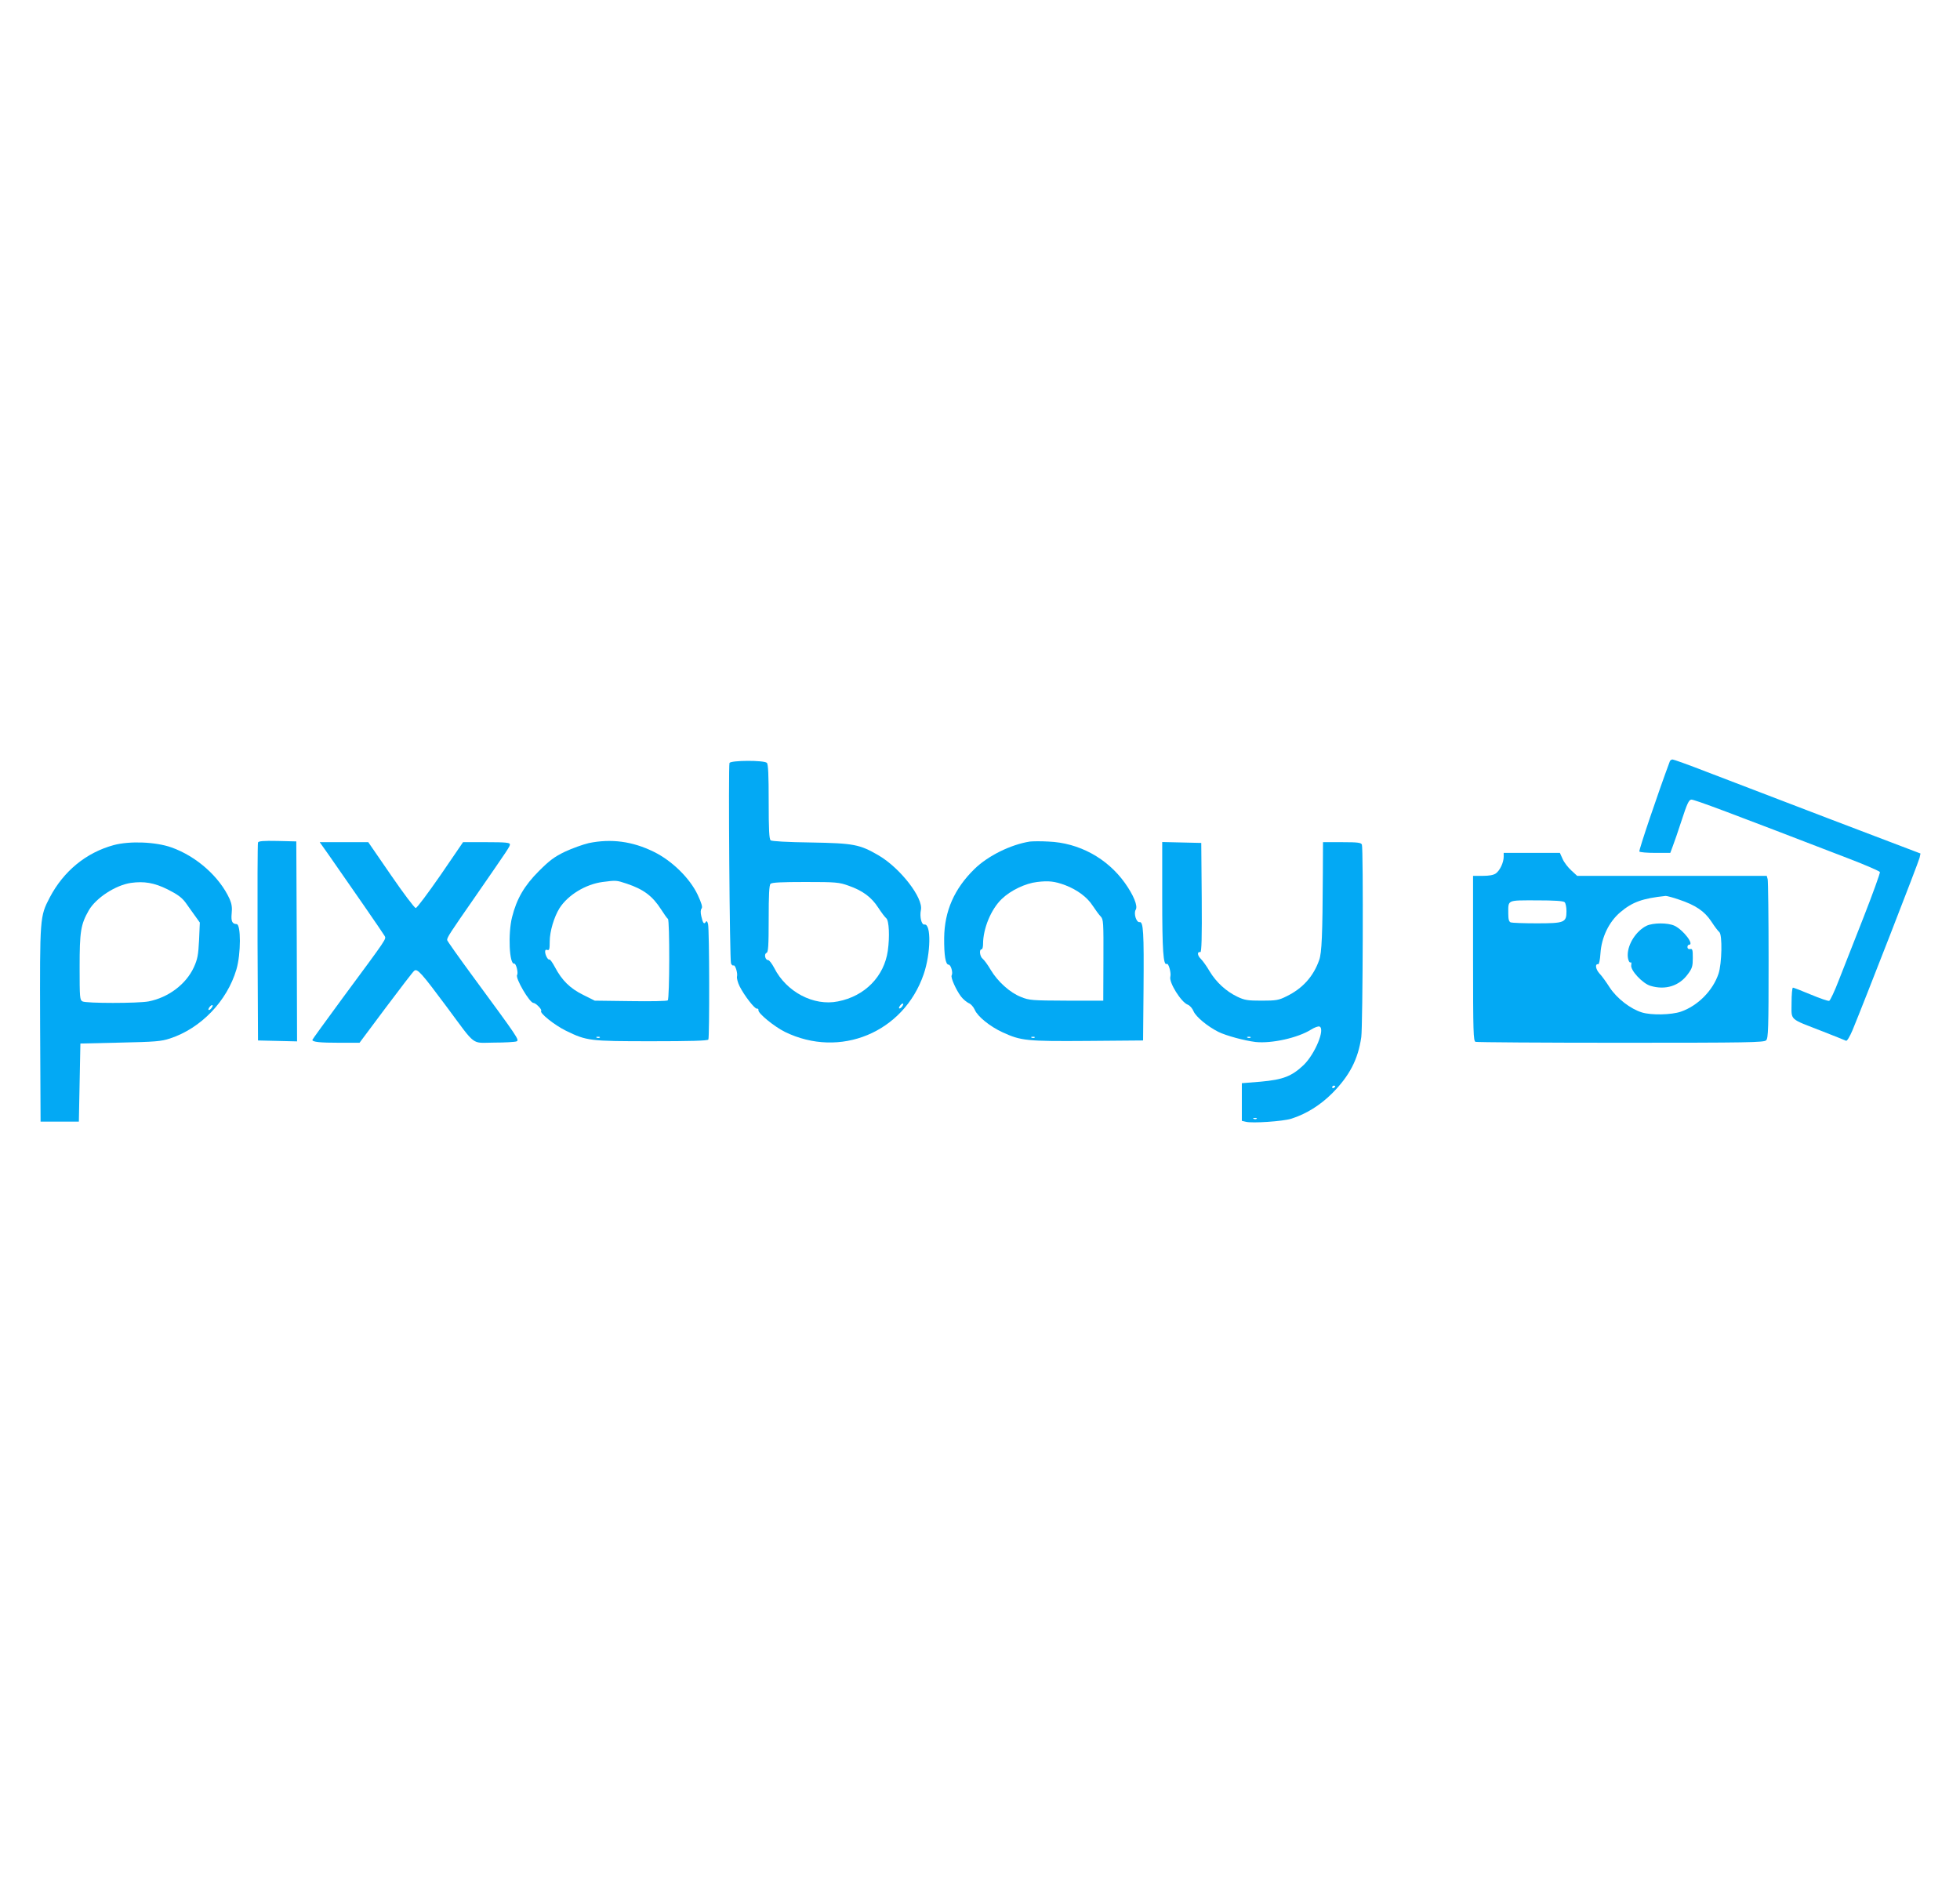 <?xml version="1.0" standalone="no"?>
<!DOCTYPE svg PUBLIC "-//W3C//DTD SVG 20010904//EN"
 "http://www.w3.org/TR/2001/REC-SVG-20010904/DTD/svg10.dtd">
<svg version="1.0" xmlns="http://www.w3.org/2000/svg"
 width="1280pt" height="1228pt" viewBox="0 0 1280 1228"
 preserveAspectRatio="xMidYMid meet">
<g transform="translate(0,1228) scale(0.1,-0.1)"
fill="#03a9f4" stroke="none">
<path d="M10905 7308 c-76 -204 -204 -582 -199 -589 3 -5 50 -9 104 -9 l98 0
16 43 c9 23 36 101 59 172 34 105 46 131 62 133 18 2 244 -83 1028 -385 110
-42 201 -82 204 -88 2 -7 -46 -140 -107 -296 -61 -156 -134 -342 -162 -412
-27 -71 -56 -131 -62 -133 -7 -3 -61 16 -121 41 -59 25 -112 45 -116 45 -5 0
-9 -45 -9 -100 0 -117 -20 -99 201 -185 79 -31 149 -59 155 -62 7 -2 24 27 42
69 76 184 433 1101 438 1126 l6 28 -599 228 c-329 126 -690 264 -802 307 -113
44 -211 79 -218 79 -8 0 -16 -6 -18 -12z"/>
<path d="M4764 7297 c-8 -23 1 -1291 10 -1309 4 -10 12 -16 16 -13 11 7 29
-50 23 -73 -2 -11 5 -39 17 -63 30 -60 99 -149 113 -146 7 1 11 -3 10 -10 -4
-20 104 -108 173 -142 360 -176 775 -4 906 376 47 136 50 333 5 325 -19 -3
-32 51 -23 95 17 78 -134 273 -275 356 -125 73 -163 80 -444 85 -153 2 -255 8
-262 14 -10 8 -13 70 -13 252 0 175 -3 245 -12 254 -18 18 -237 17 -244 -1z
m777 -801 c92 -32 150 -75 194 -143 21 -32 44 -63 53 -70 18 -15 23 -120 10
-212 -24 -168 -150 -297 -326 -331 -158 -32 -337 62 -416 219 -15 28 -32 51
-40 51 -19 0 -28 40 -10 47 11 4 14 44 14 222 0 155 3 220 12 229 9 9 73 12
228 12 199 0 220 -2 281 -24z m349 -791 c-7 -9 -15 -13 -18 -10 -3 2 1 11 8
20 7 9 15 13 18 10 3 -2 -1 -11 -8 -20z"/>
<path d="M1685 6778 c-3 -7 -4 -301 -3 -653 l3 -640 128 -3 127 -3 -2 653 -3
653 -123 3 c-92 2 -124 -1 -127 -10z"/>
<path d="M3845 6774 c-38 -9 -108 -34 -155 -56 -69 -33 -101 -57 -171 -127
-95 -95 -145 -181 -175 -301 -27 -107 -18 -310 14 -303 12 3 28 -60 19 -74
-13 -21 82 -183 107 -183 15 0 58 -44 50 -52 -12 -13 86 -92 161 -129 137 -67
155 -69 562 -69 249 0 364 3 369 11 8 14 7 718 -2 754 -5 19 -9 23 -15 14 -11
-18 -19 -8 -29 37 -6 25 -5 43 2 51 7 9 0 34 -26 90 -52 109 -168 222 -286
280 -140 69 -279 87 -425 57z m248 -265 c110 -37 168 -80 225 -169 19 -30 39
-58 44 -61 12 -8 11 -520 -1 -532 -5 -5 -109 -7 -243 -5 l-234 3 -76 38 c-85
42 -138 94 -184 181 -16 30 -32 52 -36 50 -9 -6 -28 29 -28 51 0 11 5 15 15
11 12 -4 15 5 15 55 0 66 28 160 64 218 55 86 170 156 281 171 91 12 91 11
158 -11z m-176 -1005 c-3 -3 -12 -4 -19 -1 -8 3 -5 6 6 6 11 1 17 -2 13 -5z"/>
<path d="M6725 6784 c-125 -20 -273 -93 -361 -179 -132 -129 -196 -275 -198
-450 -1 -115 9 -175 29 -175 15 0 30 -53 20 -70 -8 -13 28 -94 61 -138 14 -18
37 -37 50 -43 14 -5 31 -24 40 -44 18 -43 99 -109 182 -147 120 -55 156 -59
554 -56 l363 3 3 335 c3 374 -1 442 -26 438 -21 -4 -40 57 -25 81 15 24 -14
95 -71 175 -116 162 -300 262 -499 270 -50 3 -105 2 -122 0z m232 -285 c78
-30 143 -78 179 -134 18 -27 41 -59 52 -70 18 -19 19 -36 18 -285 l-1 -265
-240 0 c-226 1 -243 2 -297 24 -72 28 -152 100 -198 177 -19 33 -43 65 -52 72
-19 14 -25 62 -8 62 6 0 10 16 10 35 0 101 52 227 122 294 58 56 154 102 231
111 75 9 114 5 184 -21z m-200 -995 c-3 -3 -12 -4 -19 -1 -8 3 -5 6 6 6 11 1
17 -2 13 -5z"/>
<path d="M743 6761 c-180 -49 -327 -169 -418 -342 -65 -125 -65 -127 -63 -831
l3 -633 125 0 125 0 5 255 5 255 260 6 c228 5 268 8 325 27 202 66 373 244
434 451 30 102 30 296 1 296 -29 1 -37 19 -32 70 4 38 0 63 -13 93 -66 146
-217 280 -381 338 -102 36 -271 43 -376 15z m351 -289 c67 -34 93 -53 119 -88
17 -25 46 -64 62 -87 l30 -42 -5 -115 c-5 -98 -10 -124 -34 -177 -51 -111
-167 -198 -296 -223 -70 -13 -406 -13 -431 0 -18 10 -19 23 -19 224 0 233 7
278 60 371 47 81 174 164 275 179 86 12 152 1 239 -42z m286 -777 c-7 -9 -15
-13 -18 -10 -3 2 1 11 8 20 7 9 15 13 18 10 3 -2 -1 -11 -8 -20z"/>
<path d="M2146 6698 c149 -213 355 -511 365 -529 12 -23 25 -3 -275 -409 -107
-146 -196 -268 -196 -271 0 -14 49 -19 176 -19 l132 0 171 229 c94 125 177
234 186 241 20 17 46 -12 212 -235 196 -264 158 -235 309 -234 71 0 137 4 147
8 21 8 10 23 -281 419 -95 129 -172 238 -172 243 0 18 20 48 180 278 226 327
230 332 230 347 0 11 -29 14 -153 14 l-153 0 -147 -215 c-82 -118 -154 -215
-162 -215 -8 0 -81 97 -162 215 l-148 215 -158 0 -159 0 58 -82z"/>
<path d="M7590 6418 c0 -346 7 -447 30 -433 11 7 30 -59 23 -84 -10 -37 70
-165 113 -182 14 -5 31 -24 39 -44 16 -36 89 -97 162 -134 51 -25 169 -57 243
-66 105 -11 276 27 362 81 22 14 47 23 55 20 39 -15 -29 -179 -103 -251 -78
-74 -135 -96 -280 -109 l-124 -10 0 -123 0 -123 26 -6 c41 -11 244 3 297 20
98 31 190 89 267 166 113 114 169 221 190 367 10 73 14 1231 4 1257 -5 13 -26
16 -130 16 l-124 0 -1 -202 c-2 -407 -7 -521 -24 -568 -38 -108 -109 -186
-214 -237 -50 -25 -67 -28 -161 -28 -92 0 -112 3 -160 26 -73 35 -137 94 -180
165 -19 33 -45 69 -58 82 -23 22 -25 49 -3 44 8 -1 11 92 9 355 l-3 358 -127
3 -128 3 0 -363z m577 -914 c-3 -3 -12 -4 -19 -1 -8 3 -5 6 6 6 11 1 17 -2 13
-5z m553 -318 c0 -3 -4 -8 -10 -11 -5 -3 -10 -1 -10 4 0 6 5 11 10 11 6 0 10
-2 10 -4z m-513 -212 c-3 -3 -12 -4 -19 -1 -8 3 -5 6 6 6 11 1 17 -2 13 -5z"/>
<path d="M9820 6685 c0 -38 -25 -90 -51 -109 -16 -11 -44 -16 -86 -16 l-63 0
0 -539 c0 -482 2 -539 16 -545 9 -3 436 -6 949 -6 835 0 935 2 949 16 14 14
16 75 16 522 0 279 -3 517 -6 530 l-6 22 -619 0 -619 0 -38 35 c-21 19 -47 52
-57 75 l-18 40 -184 0 -183 0 0 -25z m1145 -280 c108 -36 167 -76 211 -143 20
-31 44 -63 52 -69 21 -17 17 -206 -5 -272 -37 -111 -136 -210 -246 -248 -62
-21 -192 -24 -254 -5 -75 23 -163 91 -210 162 -23 36 -53 78 -68 93 -25 28
-30 64 -8 60 6 -1 12 27 15 71 7 105 55 205 129 268 79 67 145 91 297 107 8 0
47 -10 87 -24z m-747 -17 c7 -7 12 -33 12 -59 0 -74 -13 -79 -196 -79 -84 0
-159 3 -168 6 -12 5 -16 20 -16 59 0 90 -10 85 184 85 120 0 176 -4 184 -12z"/>
<path d="M10753 6234 c-67 -33 -123 -119 -123 -191 0 -28 10 -54 20 -48 4 2 5
-6 3 -18 -7 -33 74 -120 125 -135 98 -30 190 -1 246 78 27 36 31 51 31 103 0
54 -2 62 -17 59 -11 -2 -18 3 -18 13 0 8 5 15 10 15 37 0 -36 96 -94 124 -44
21 -141 20 -183 0z"/>
</g>
</svg>
